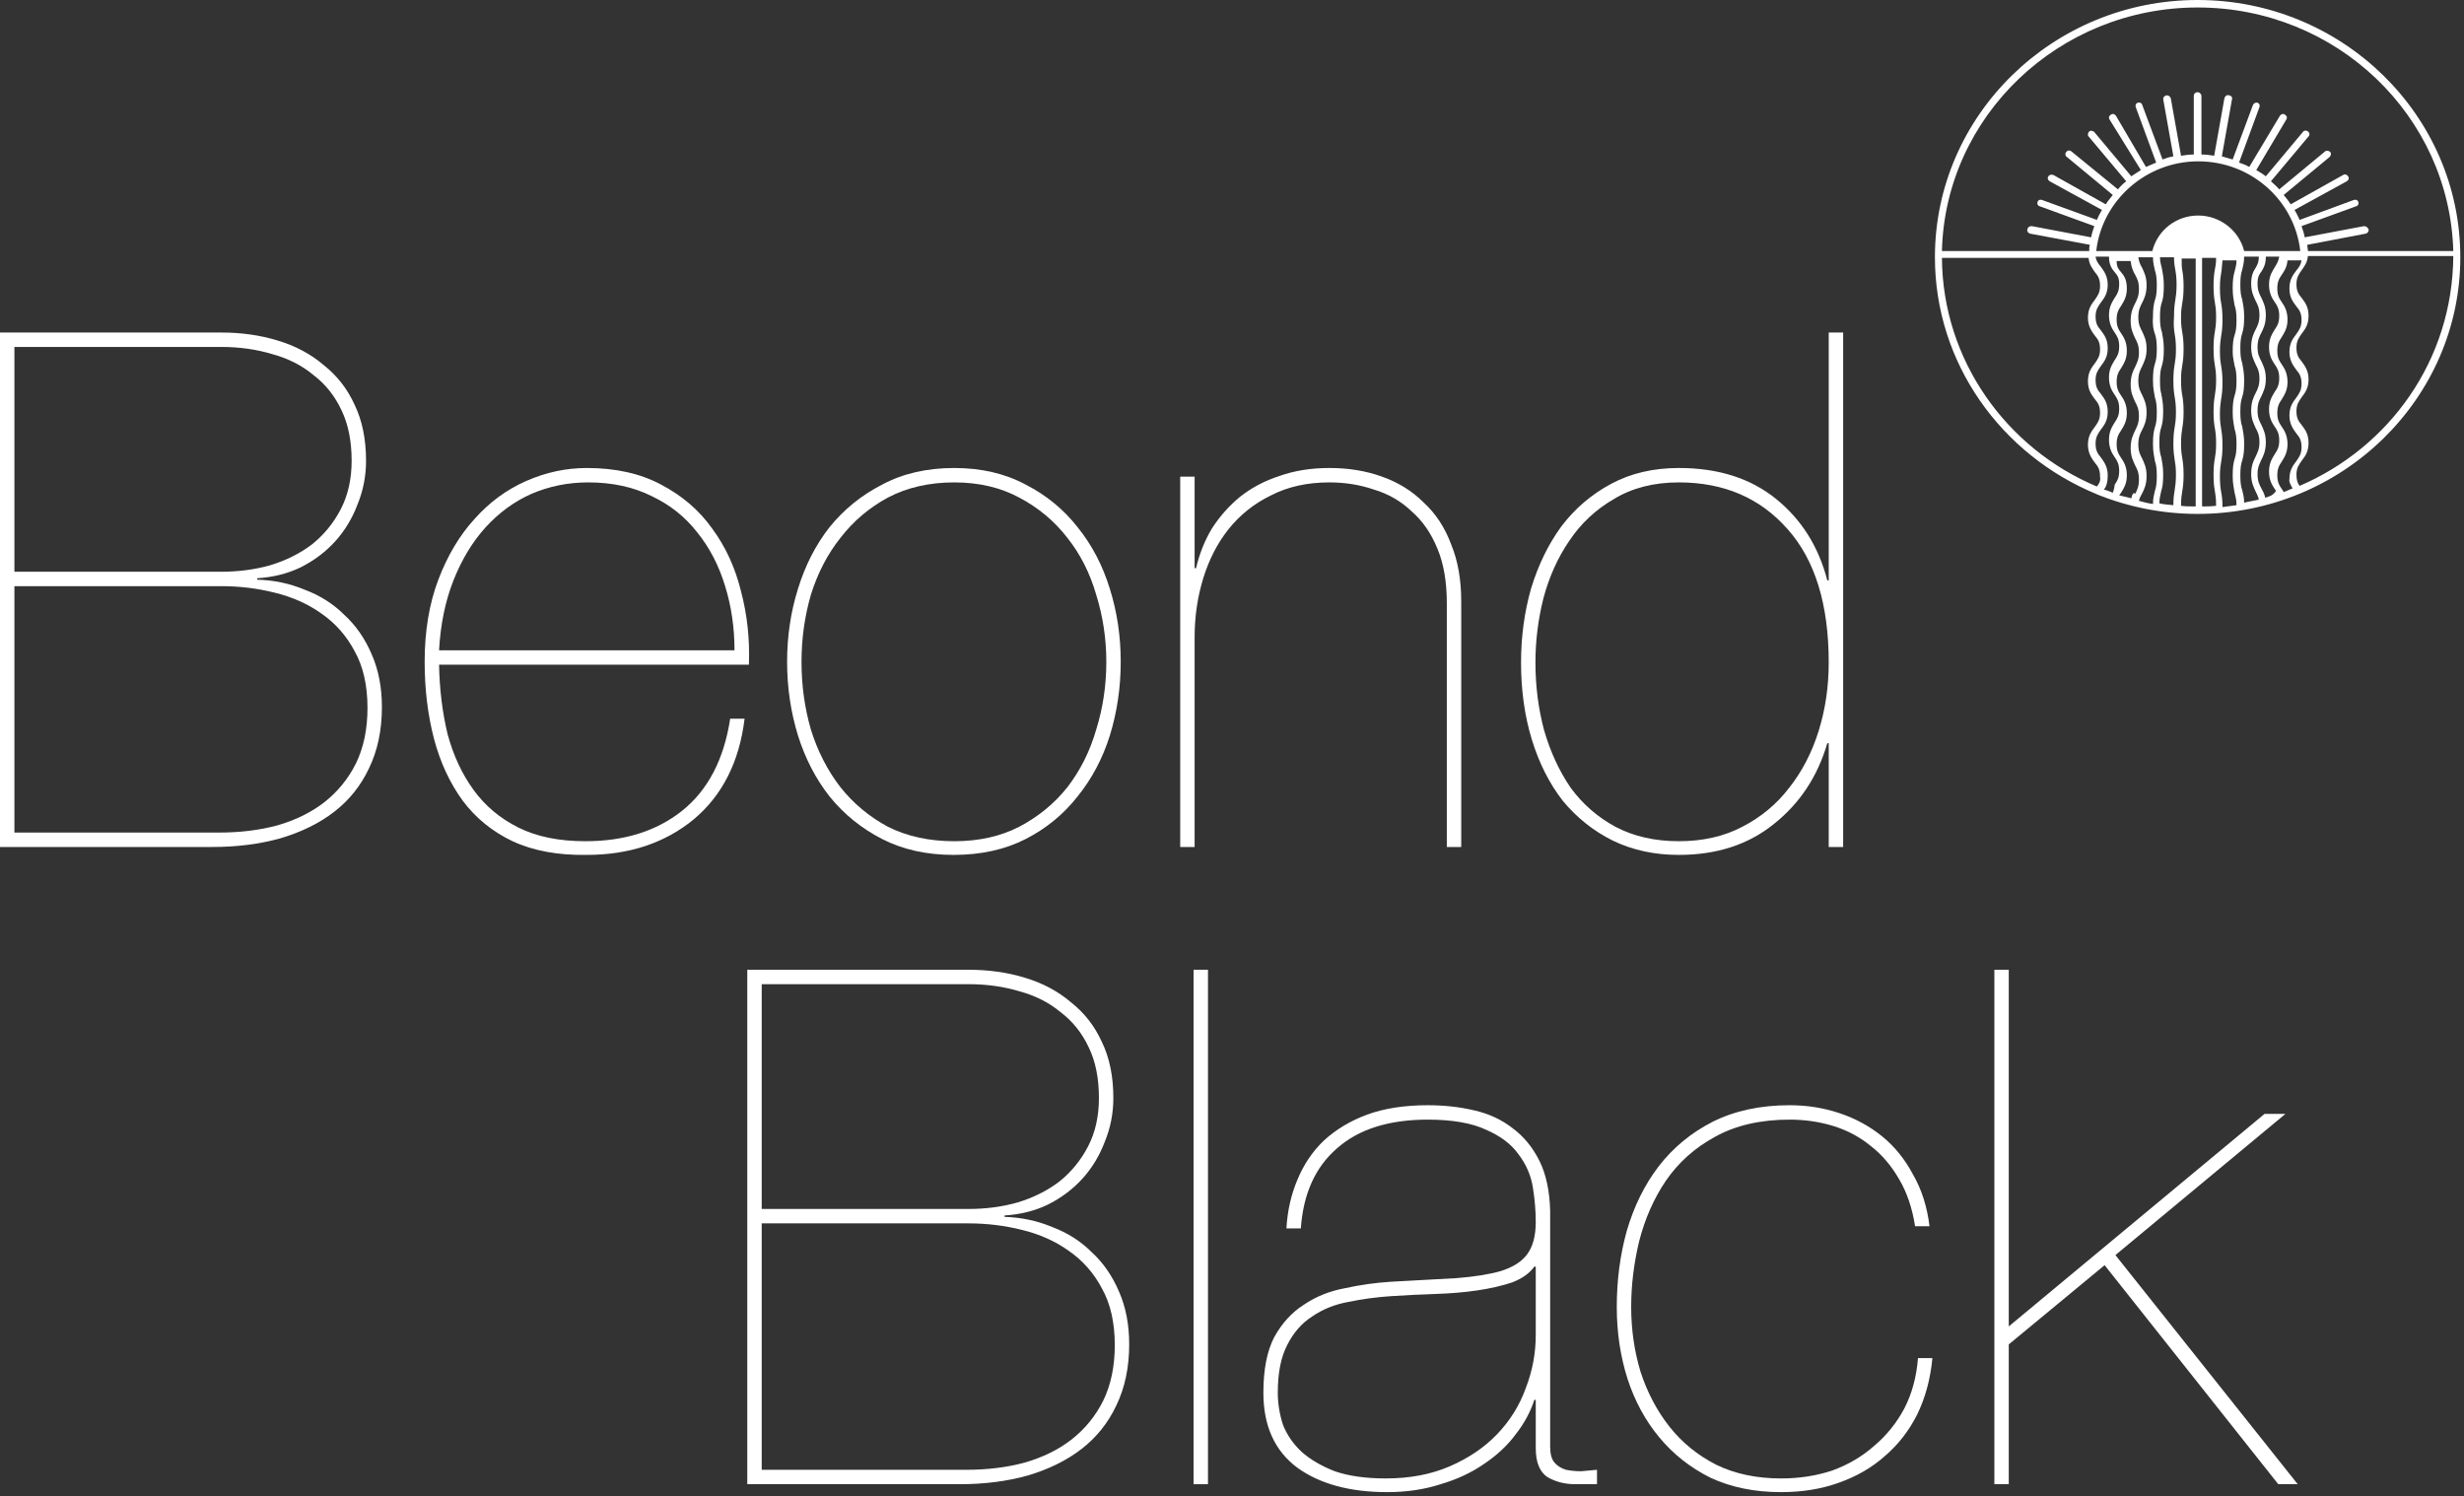<svg xmlns="http://www.w3.org/2000/svg" width="163" height="99" viewBox="0 0 163 99" fill="none"><rect x="0" y="0" width="163" height="99" fill="#333333" stroke="none"/><path d="M152.126 32.145C152 31.981 151.916 31.774 151.916 31.404C151.916 30.95 152.084 30.744 152.253 30.497C152.464 30.209 152.717 29.92 152.717 29.302C152.717 28.684 152.464 28.395 152.253 28.107C152.042 27.859 151.916 27.653 151.916 27.2C151.916 26.747 152.084 26.541 152.253 26.293C152.464 26.005 152.717 25.716 152.717 25.098C152.717 24.521 152.464 24.192 152.253 23.903C152.042 23.656 151.916 23.45 151.916 22.996C151.916 22.543 152.084 22.337 152.253 22.09C152.464 21.801 152.717 21.513 152.717 20.895C152.717 20.276 152.464 19.988 152.253 19.699C152.042 19.452 151.916 19.246 151.916 18.793C151.916 18.339 152.084 18.133 152.253 17.886C152.422 17.639 152.633 17.392 152.675 16.938H162.292C162.249 23.821 158.074 29.59 152.126 32.145ZM151.662 32.31C151.452 32.393 151.283 32.475 151.072 32.557C151.03 32.475 150.988 32.393 150.945 32.352C150.777 32.104 150.65 31.898 150.65 31.445C150.65 30.991 150.777 30.785 150.945 30.538C151.114 30.25 151.325 29.961 151.325 29.384C151.325 28.807 151.114 28.478 150.945 28.23C150.777 27.983 150.65 27.777 150.65 27.324C150.65 26.87 150.777 26.664 150.945 26.417C151.114 26.128 151.325 25.84 151.325 25.263C151.325 24.686 151.114 24.356 150.945 24.109C150.777 23.862 150.65 23.656 150.65 23.202C150.65 22.749 150.777 22.543 150.945 22.296C151.114 22.007 151.325 21.719 151.325 21.142C151.325 20.565 151.114 20.235 150.945 19.988C150.777 19.741 150.65 19.535 150.65 19.081C150.65 18.628 150.777 18.422 150.945 18.175C151.114 17.927 151.283 17.68 151.325 17.227H152.253C152.211 17.515 152.084 17.68 151.916 17.886C151.705 18.175 151.452 18.463 151.452 19.081C151.452 19.699 151.705 19.988 151.916 20.276C152.126 20.524 152.253 20.73 152.253 21.183C152.253 21.636 152.084 21.842 151.916 22.09C151.705 22.378 151.452 22.667 151.452 23.285C151.452 23.862 151.705 24.192 151.916 24.48C152.126 24.727 152.253 24.933 152.253 25.387C152.253 25.84 152.084 26.046 151.916 26.293C151.705 26.582 151.452 26.87 151.452 27.488C151.452 28.065 151.705 28.395 151.916 28.684C152.126 28.931 152.253 29.137 152.253 29.59C152.253 30.044 152.084 30.25 151.916 30.497C151.705 30.785 151.452 31.074 151.452 31.692C151.409 31.857 151.536 32.104 151.662 32.31ZM149.849 32.928C149.807 32.681 149.68 32.475 149.596 32.31C149.469 32.063 149.343 31.857 149.343 31.362C149.343 30.909 149.469 30.703 149.596 30.415C149.722 30.167 149.891 29.837 149.891 29.261C149.891 28.684 149.722 28.395 149.596 28.107C149.469 27.859 149.343 27.653 149.343 27.159C149.343 26.664 149.469 26.458 149.596 26.211C149.722 25.922 149.891 25.634 149.891 25.057C149.891 24.48 149.722 24.192 149.596 23.903C149.469 23.656 149.343 23.45 149.343 22.955C149.343 22.502 149.469 22.255 149.596 22.007C149.722 21.76 149.891 21.43 149.891 20.853C149.891 20.276 149.722 19.988 149.596 19.699C149.469 19.452 149.343 19.246 149.343 18.752C149.343 18.298 149.469 18.133 149.596 17.968C149.722 17.762 149.891 17.515 149.891 16.979H150.777C150.735 17.268 150.608 17.474 150.481 17.68C150.313 17.968 150.102 18.257 150.102 18.834C150.102 19.411 150.313 19.741 150.481 19.988C150.65 20.235 150.777 20.441 150.777 20.895C150.777 21.348 150.65 21.554 150.481 21.801C150.313 22.09 150.102 22.378 150.102 22.955C150.102 23.532 150.313 23.862 150.481 24.109C150.65 24.356 150.777 24.562 150.777 25.016C150.777 25.469 150.65 25.675 150.481 25.922C150.313 26.211 150.102 26.499 150.102 27.076C150.102 27.653 150.313 27.983 150.481 28.23C150.65 28.478 150.777 28.684 150.777 29.137C150.777 29.59 150.65 29.796 150.481 30.044C150.313 30.332 150.102 30.621 150.102 31.198C150.102 31.774 150.313 32.104 150.481 32.352C150.524 32.393 150.524 32.434 150.566 32.475C150.355 32.805 150.102 32.846 149.849 32.928ZM148.457 33.258C148.457 32.887 148.373 32.64 148.33 32.434C148.246 32.187 148.204 31.939 148.204 31.445C148.204 30.95 148.246 30.703 148.33 30.456C148.415 30.167 148.457 29.92 148.457 29.343C148.457 28.807 148.373 28.519 148.33 28.23C148.246 27.983 148.204 27.736 148.204 27.241C148.204 26.747 148.246 26.499 148.33 26.252C148.415 26.005 148.457 25.716 148.457 25.139C148.457 24.604 148.373 24.315 148.33 24.027C148.246 23.779 148.204 23.532 148.204 23.038C148.204 22.543 148.246 22.296 148.33 22.049C148.415 21.76 148.457 21.513 148.457 20.936C148.457 20.4 148.373 20.111 148.33 19.823C148.246 19.576 148.204 19.328 148.204 18.834C148.204 18.339 148.246 18.092 148.33 17.845C148.373 17.598 148.457 17.392 148.457 16.979H148.583H149.427C149.427 17.392 149.3 17.556 149.216 17.721C149.09 17.927 148.921 18.175 148.921 18.752C148.921 19.328 149.09 19.617 149.216 19.905C149.343 20.153 149.469 20.359 149.469 20.853C149.469 21.307 149.343 21.554 149.216 21.801C149.09 22.049 148.921 22.378 148.921 22.955C148.921 23.532 149.09 23.821 149.216 24.109C149.343 24.356 149.469 24.562 149.469 25.057C149.469 25.51 149.343 25.758 149.216 26.005C149.09 26.252 148.921 26.582 148.921 27.159C148.921 27.736 149.09 28.024 149.216 28.313C149.343 28.56 149.469 28.766 149.469 29.261C149.469 29.714 149.343 29.92 149.216 30.209C149.09 30.456 148.921 30.785 148.921 31.362C148.921 31.939 149.09 32.228 149.216 32.516C149.3 32.681 149.385 32.846 149.427 33.052C149.09 33.135 148.752 33.176 148.457 33.258ZM147.824 24.192C147.909 24.439 147.951 24.686 147.951 25.181C147.951 25.675 147.909 25.922 147.824 26.17C147.74 26.458 147.698 26.705 147.698 27.282C147.698 27.818 147.782 28.107 147.824 28.395C147.909 28.642 147.951 28.89 147.951 29.384C147.951 29.879 147.909 30.126 147.824 30.373C147.74 30.662 147.698 30.909 147.698 31.486C147.698 32.022 147.782 32.31 147.824 32.599C147.866 32.805 147.951 33.011 147.951 33.423C147.655 33.464 147.36 33.505 147.023 33.547C147.023 33.052 146.981 32.805 146.938 32.557C146.896 32.31 146.854 32.063 146.854 31.527C146.854 31.033 146.896 30.785 146.938 30.538C146.981 30.291 147.023 30.002 147.023 29.467C147.023 28.931 146.981 28.642 146.938 28.395C146.896 28.148 146.854 27.901 146.854 27.406C146.854 26.912 146.896 26.664 146.938 26.376C146.981 26.128 147.023 25.84 147.023 25.304C147.023 24.768 146.981 24.48 146.938 24.233C146.896 23.985 146.854 23.738 146.854 23.244C146.854 22.749 146.896 22.502 146.938 22.213C146.981 21.966 147.023 21.678 147.023 21.142C147.023 20.606 146.981 20.318 146.938 20.07C146.896 19.823 146.854 19.576 146.854 19.04C146.854 18.545 146.896 18.298 146.938 18.051C146.981 17.845 146.981 17.598 147.023 17.227H147.951C147.951 17.556 147.866 17.762 147.824 17.968C147.74 18.257 147.698 18.504 147.698 19.081C147.698 19.617 147.782 19.905 147.824 20.194C147.909 20.441 147.951 20.689 147.951 21.183C147.951 21.678 147.909 21.925 147.824 22.172C147.74 22.419 147.698 22.708 147.698 23.285C147.698 23.656 147.782 23.903 147.824 24.192ZM146.517 24.15C146.559 24.398 146.601 24.645 146.601 25.139C146.601 25.634 146.559 25.881 146.517 26.17C146.474 26.417 146.432 26.705 146.432 27.241C146.432 27.777 146.474 28.065 146.517 28.313C146.559 28.56 146.601 28.807 146.601 29.343C146.601 29.837 146.559 30.085 146.517 30.332C146.474 30.579 146.432 30.868 146.432 31.404C146.432 31.939 146.474 32.228 146.517 32.475C146.559 32.722 146.601 32.97 146.601 33.464C146.264 33.505 145.968 33.505 145.673 33.505V17.062H146.601C146.601 17.433 146.559 17.639 146.517 17.845C146.474 18.092 146.432 18.381 146.432 18.916C146.432 19.452 146.474 19.741 146.517 19.988C146.559 20.235 146.601 20.482 146.601 20.977C146.601 21.471 146.559 21.719 146.517 21.966C146.474 22.213 146.432 22.502 146.432 23.038C146.432 23.614 146.474 23.903 146.517 24.15ZM142.383 16.608H138.671C139.051 13.27 141.961 10.674 145.42 10.674C148.879 10.674 151.789 13.229 152.169 16.608H148.457C148.119 15.248 146.854 14.259 145.42 14.259C143.944 14.259 142.72 15.248 142.383 16.608ZM144.281 33.464C144.281 32.97 144.323 32.722 144.365 32.475C144.408 32.228 144.45 31.939 144.45 31.404C144.45 30.868 144.408 30.579 144.365 30.332C144.323 30.085 144.281 29.837 144.281 29.343C144.281 28.849 144.323 28.601 144.365 28.313C144.408 28.065 144.45 27.777 144.45 27.241C144.45 26.705 144.408 26.417 144.365 26.17C144.323 25.922 144.281 25.675 144.281 25.139C144.281 24.645 144.323 24.398 144.365 24.15C144.408 23.903 144.45 23.614 144.45 23.079C144.45 22.543 144.408 22.255 144.365 22.007C144.323 21.76 144.281 21.513 144.281 21.018C144.281 20.524 144.323 20.276 144.365 20.029C144.408 19.782 144.45 19.493 144.45 18.958C144.45 18.422 144.408 18.133 144.365 17.886C144.323 17.68 144.323 17.474 144.323 17.103H145.251V33.505C144.872 33.505 144.576 33.505 144.281 33.464ZM143.859 22.09C143.901 22.337 143.944 22.584 143.944 23.12C143.944 23.614 143.901 23.862 143.859 24.109C143.817 24.356 143.775 24.645 143.775 25.181C143.775 25.716 143.817 26.005 143.859 26.252C143.901 26.499 143.944 26.747 143.944 27.282C143.944 27.777 143.901 28.024 143.859 28.271C143.817 28.519 143.775 28.807 143.775 29.343C143.775 29.879 143.817 30.126 143.859 30.415C143.901 30.662 143.944 30.909 143.944 31.404C143.944 31.898 143.901 32.145 143.859 32.434C143.817 32.681 143.775 32.928 143.775 33.423C143.48 33.382 143.142 33.382 142.847 33.299C142.847 32.928 142.931 32.722 142.974 32.475C143.058 32.228 143.1 31.939 143.1 31.362C143.1 30.827 143.016 30.538 142.974 30.25C142.889 30.002 142.847 29.755 142.847 29.261C142.847 28.766 142.889 28.519 142.974 28.271C143.058 27.983 143.1 27.736 143.1 27.159C143.1 26.623 143.016 26.334 142.974 26.046C142.931 25.922 142.889 25.675 142.889 25.181C142.889 24.686 142.931 24.439 143.016 24.192C143.1 23.903 143.142 23.656 143.142 23.079C143.142 22.543 143.058 22.255 143.016 21.966C142.931 21.719 142.889 21.471 142.889 20.977C142.889 20.482 142.931 20.235 143.016 19.988C143.1 19.741 143.142 19.452 143.142 18.875C143.142 18.339 143.058 18.051 143.016 17.762C142.974 17.556 142.889 17.35 142.889 17.021H143.817C143.817 17.392 143.859 17.639 143.901 17.845C143.944 18.092 143.986 18.339 143.986 18.834C143.986 19.328 143.944 19.576 143.901 19.864C143.859 20.111 143.817 20.4 143.817 20.936C143.775 21.554 143.817 21.801 143.859 22.09ZM142.552 22.09C142.636 22.337 142.678 22.584 142.678 23.079C142.678 23.573 142.636 23.821 142.552 24.068C142.467 24.356 142.425 24.604 142.425 25.181C142.425 25.716 142.51 26.005 142.552 26.293C142.636 26.541 142.678 26.788 142.678 27.282C142.678 27.777 142.636 28.024 142.552 28.271C142.467 28.56 142.425 28.807 142.425 29.384C142.425 29.92 142.51 30.209 142.552 30.497C142.636 30.744 142.678 30.991 142.678 31.486C142.678 31.981 142.636 32.228 142.552 32.475C142.51 32.681 142.425 32.928 142.425 33.341C142.088 33.299 141.793 33.217 141.497 33.135C141.539 32.928 141.624 32.805 141.708 32.64C141.835 32.393 142.003 32.063 142.003 31.486C142.003 30.909 141.835 30.621 141.708 30.332C141.582 30.085 141.455 29.879 141.455 29.384C141.455 28.931 141.582 28.684 141.708 28.436C141.835 28.189 142.003 27.859 142.003 27.282C142.003 26.705 141.835 26.417 141.708 26.128C141.582 25.881 141.455 25.675 141.455 25.181C141.455 24.727 141.582 24.48 141.708 24.233C141.835 23.944 142.003 23.656 142.003 23.079C142.003 22.502 141.835 22.213 141.708 21.925C141.582 21.678 141.455 21.471 141.455 20.977C141.455 20.524 141.582 20.276 141.708 20.029C141.835 19.782 142.003 19.452 142.003 18.875C142.003 18.298 141.835 18.01 141.708 17.721C141.582 17.515 141.497 17.309 141.455 17.021H142.299H142.425C142.425 17.433 142.51 17.639 142.552 17.886C142.636 18.133 142.678 18.381 142.678 18.875C142.678 19.37 142.636 19.617 142.552 19.864C142.467 20.153 142.425 20.4 142.425 20.977C142.383 21.554 142.467 21.842 142.552 22.09ZM140.991 32.97C140.738 32.887 140.443 32.846 140.19 32.764C140.232 32.722 140.274 32.64 140.316 32.599C140.485 32.31 140.696 32.022 140.696 31.445C140.696 30.868 140.485 30.538 140.316 30.291C140.148 30.044 140.021 29.837 140.021 29.384C140.021 28.931 140.148 28.725 140.316 28.478C140.485 28.189 140.696 27.901 140.696 27.324C140.696 26.747 140.485 26.417 140.316 26.17C140.148 25.922 140.021 25.716 140.021 25.263C140.021 24.81 140.148 24.604 140.316 24.356C140.485 24.068 140.696 23.779 140.696 23.202C140.696 22.625 140.485 22.296 140.316 22.049C140.148 21.801 140.021 21.595 140.021 21.142C140.021 20.689 140.148 20.482 140.316 20.235C140.485 19.947 140.696 19.658 140.696 19.081C140.696 18.463 140.485 18.216 140.316 18.01C140.148 17.804 140.021 17.68 140.021 17.268H140.949C140.991 17.68 141.118 17.968 141.244 18.175C141.371 18.422 141.497 18.628 141.497 19.122C141.497 19.576 141.371 19.823 141.244 20.07C141.118 20.318 140.949 20.647 140.949 21.224C140.949 21.801 141.118 22.09 141.244 22.378C141.371 22.625 141.497 22.831 141.497 23.326C141.497 23.779 141.371 23.985 141.244 24.274C141.118 24.521 140.949 24.851 140.949 25.428C140.949 26.005 141.118 26.293 141.244 26.582C141.371 26.829 141.497 27.035 141.497 27.53C141.497 27.983 141.371 28.23 141.244 28.478C141.118 28.766 140.949 29.055 140.949 29.631C140.949 30.209 141.118 30.497 141.244 30.785C141.371 31.033 141.497 31.239 141.497 31.733C141.497 32.187 141.371 32.434 141.244 32.681C141.16 32.516 141.033 32.722 140.991 32.97ZM139.768 32.599C139.557 32.516 139.388 32.434 139.177 32.393C139.346 32.187 139.431 31.898 139.431 31.445C139.431 30.868 139.177 30.538 138.967 30.25C138.756 30.002 138.629 29.796 138.629 29.343C138.629 28.89 138.798 28.684 138.967 28.436C139.177 28.148 139.431 27.859 139.431 27.241C139.431 26.623 139.177 26.334 138.967 26.046C138.756 25.799 138.629 25.593 138.629 25.139C138.629 24.686 138.798 24.48 138.967 24.233C139.177 23.944 139.431 23.656 139.431 23.038C139.431 22.419 139.177 22.131 138.967 21.842C138.756 21.595 138.629 21.389 138.629 20.936C138.629 20.482 138.798 20.276 138.967 20.029C139.177 19.741 139.431 19.452 139.431 18.834C139.431 18.257 139.177 17.927 138.967 17.639C138.798 17.433 138.671 17.268 138.629 16.979H139.515C139.515 17.556 139.726 17.804 139.895 18.01C140.063 18.216 140.19 18.339 140.19 18.793C140.19 19.246 140.063 19.452 139.895 19.699C139.726 19.988 139.515 20.276 139.515 20.853C139.515 21.43 139.726 21.76 139.895 22.007C140.063 22.255 140.19 22.461 140.19 22.914C140.19 23.367 140.063 23.573 139.895 23.821C139.726 24.109 139.515 24.398 139.515 24.974C139.515 25.552 139.726 25.881 139.895 26.128C140.063 26.376 140.19 26.582 140.19 27.035C140.19 27.488 140.063 27.695 139.895 27.942C139.726 28.23 139.515 28.519 139.515 29.096C139.515 29.673 139.726 30.002 139.895 30.25C140.063 30.497 140.19 30.703 140.19 31.156C140.19 31.61 140.063 31.816 139.895 32.063C139.852 32.393 139.81 32.475 139.768 32.599ZM138.713 32.187C132.724 29.673 128.506 23.821 128.464 17.062C128.506 17.062 128.506 17.062 128.548 17.062H138.165C138.207 17.515 138.418 17.762 138.587 18.01C138.798 18.257 138.924 18.463 138.924 18.916C138.924 19.37 138.756 19.576 138.587 19.823C138.376 20.111 138.123 20.4 138.123 21.018C138.123 21.595 138.376 21.925 138.587 22.213C138.798 22.461 138.924 22.667 138.924 23.12C138.924 23.573 138.756 23.779 138.587 24.027C138.376 24.315 138.123 24.604 138.123 25.222C138.123 25.84 138.376 26.128 138.587 26.417C138.798 26.664 138.924 26.87 138.924 27.324C138.924 27.777 138.756 27.983 138.587 28.23C138.376 28.519 138.123 28.807 138.123 29.425C138.123 30.002 138.376 30.332 138.587 30.621C138.798 30.868 138.924 31.074 138.924 31.527C138.967 31.816 138.882 31.981 138.713 32.187ZM145.378 0.495C154.573 0.495 162.039 7.665 162.292 16.608H152.675C152.675 16.485 152.633 16.361 152.633 16.196L156.513 15.455C156.64 15.413 156.724 15.29 156.682 15.166C156.64 15.042 156.513 14.96 156.387 14.96L152.464 15.702C152.422 15.454 152.337 15.207 152.253 14.96L155.88 13.641C156.007 13.6 156.049 13.476 156.007 13.353C155.965 13.229 155.838 13.188 155.712 13.229L152.126 14.548C152.042 14.342 151.916 14.095 151.789 13.889L155.248 11.993C155.374 11.91 155.416 11.787 155.332 11.663C155.248 11.539 155.121 11.498 154.995 11.581L151.536 13.518C151.409 13.312 151.241 13.105 151.072 12.899L154.109 10.386C154.193 10.303 154.235 10.138 154.151 10.056C154.067 9.973 153.898 9.932 153.814 10.014L150.777 12.528C150.608 12.322 150.397 12.158 150.228 11.993L152.717 9.025C152.801 8.943 152.801 8.778 152.675 8.696C152.59 8.613 152.422 8.613 152.337 8.737L149.891 11.663C149.68 11.498 149.469 11.374 149.258 11.251L151.241 7.913C151.325 7.789 151.283 7.665 151.156 7.583C151.03 7.501 150.903 7.542 150.819 7.665L148.794 11.045C148.583 10.921 148.373 10.839 148.119 10.756L149.469 7.088C149.511 6.965 149.469 6.841 149.343 6.8C149.216 6.759 149.09 6.841 149.047 6.924L147.698 10.55C147.445 10.468 147.234 10.427 146.981 10.344L147.655 6.553C147.698 6.429 147.571 6.305 147.445 6.305C147.318 6.264 147.192 6.347 147.149 6.512L146.474 10.303C146.221 10.262 145.926 10.221 145.631 10.221V6.347C145.631 6.223 145.504 6.099 145.378 6.099C145.251 6.099 145.125 6.182 145.125 6.347V10.221C144.829 10.221 144.576 10.262 144.281 10.303L143.606 6.512C143.564 6.388 143.48 6.305 143.311 6.305C143.184 6.347 143.1 6.429 143.1 6.553L143.775 10.344C143.522 10.386 143.269 10.468 143.058 10.55L141.708 6.924C141.666 6.8 141.539 6.759 141.413 6.8C141.286 6.841 141.244 6.965 141.286 7.088L142.636 10.756C142.425 10.839 142.172 10.962 141.961 11.045L139.979 7.665C139.895 7.542 139.768 7.501 139.641 7.583C139.515 7.665 139.473 7.789 139.557 7.913L141.624 11.251C141.413 11.374 141.202 11.539 140.991 11.663L138.545 8.737C138.46 8.655 138.292 8.613 138.207 8.696C138.123 8.778 138.081 8.943 138.165 9.025L140.654 11.993C140.443 12.158 140.274 12.322 140.105 12.528L137.026 10.014C136.942 9.932 136.773 9.932 136.689 10.056C136.605 10.138 136.605 10.303 136.731 10.386L139.768 12.899C139.599 13.105 139.431 13.312 139.304 13.518L135.845 11.581C135.719 11.539 135.592 11.539 135.508 11.663C135.424 11.787 135.466 11.91 135.592 11.993L139.051 13.889C138.924 14.095 138.798 14.342 138.713 14.548L135.086 13.229C134.96 13.188 134.833 13.229 134.791 13.353C134.749 13.476 134.791 13.6 134.917 13.641L138.545 14.96C138.46 15.207 138.376 15.454 138.334 15.702L134.411 14.96C134.285 14.96 134.158 15.001 134.116 15.166C134.074 15.29 134.158 15.413 134.285 15.455L138.25 16.196C138.207 16.32 138.207 16.444 138.207 16.608H128.548C128.506 16.608 128.506 16.608 128.464 16.608C128.675 7.707 136.183 0.495 145.378 0.495ZM145.378 0C135.803 0 128 7.624 128 17.021C128 24.027 132.387 30.085 138.671 32.681C138.713 32.681 138.713 32.722 138.756 32.722C140.822 33.547 143.058 34 145.378 34C154.952 34 162.756 26.376 162.756 17.021C162.756 7.624 154.952 0 145.378 0Z" fill="white"></path><path d="M132.885 88.945V98.193H131.932V64.158H132.885V87.754L149.807 73.692H151.189L139.94 83.035L152 98.193H150.713L139.225 83.702L132.885 88.945Z" fill="white"></path><path d="M127.833 89.852C127.705 91.218 127.372 92.457 126.832 93.57C126.291 94.65 125.576 95.572 124.686 96.334C123.828 97.097 122.812 97.685 121.636 98.098C120.492 98.511 119.221 98.718 117.822 98.718C116.075 98.718 114.517 98.4 113.151 97.764C111.816 97.097 110.688 96.207 109.766 95.095C108.845 93.983 108.146 92.696 107.669 91.234C107.192 89.74 106.954 88.151 106.954 86.467C106.954 84.688 107.177 83.003 107.621 81.414C108.098 79.794 108.797 78.379 109.719 77.172C110.672 75.933 111.864 74.947 113.294 74.216C114.756 73.486 116.456 73.12 118.394 73.12C119.538 73.12 120.635 73.295 121.683 73.644C122.732 73.994 123.67 74.502 124.496 75.17C125.322 75.837 126.005 76.679 126.546 77.696C127.118 78.681 127.483 79.825 127.642 81.128H126.689C126.498 79.921 126.148 78.888 125.64 78.03C125.131 77.14 124.512 76.409 123.781 75.837C123.05 75.233 122.224 74.788 121.302 74.502C120.38 74.216 119.411 74.073 118.394 74.073C116.456 74.073 114.803 74.455 113.437 75.218C112.102 75.948 111.022 76.918 110.196 78.125C109.401 79.301 108.813 80.636 108.432 82.129C108.082 83.591 107.907 85.037 107.907 86.467C107.907 87.961 108.114 89.391 108.527 90.757C108.972 92.124 109.608 93.331 110.434 94.38C111.26 95.429 112.293 96.271 113.532 96.906C114.772 97.51 116.202 97.812 117.822 97.812C119.03 97.812 120.158 97.637 121.207 97.288C122.255 96.906 123.177 96.366 123.971 95.667C124.798 94.968 125.465 94.142 125.973 93.188C126.482 92.203 126.784 91.091 126.879 89.852H127.833Z" fill="white"></path><path d="M85.101 81.271C85.165 80.127 85.403 79.063 85.816 78.078C86.229 77.061 86.817 76.187 87.58 75.456C88.374 74.725 89.328 74.153 90.44 73.74C91.584 73.327 92.918 73.12 94.444 73.12C95.524 73.12 96.541 73.231 97.495 73.454C98.48 73.676 99.338 74.073 100.069 74.645C100.8 75.186 101.387 75.901 101.832 76.79C102.277 77.68 102.516 78.793 102.547 80.127V95.715C102.547 96.191 102.643 96.541 102.833 96.763C103.024 96.986 103.278 97.145 103.596 97.24C103.914 97.303 104.248 97.335 104.597 97.335C104.978 97.303 105.328 97.272 105.646 97.24V98.193H104.216C103.517 98.193 102.897 98.034 102.357 97.717C101.848 97.367 101.594 96.731 101.594 95.81V92.616H101.499C101.244 93.411 100.831 94.173 100.259 94.904C99.719 95.635 99.02 96.287 98.162 96.859C97.336 97.431 96.382 97.876 95.302 98.193C94.222 98.543 93.046 98.718 91.775 98.718C89.296 98.718 87.31 98.177 85.816 97.097C84.323 95.985 83.576 94.332 83.576 92.139C83.576 90.614 83.814 89.391 84.291 88.469C84.799 87.547 85.451 86.832 86.245 86.324C87.04 85.784 87.945 85.418 88.962 85.228C89.979 85.005 90.996 84.862 92.013 84.799C93.697 84.703 95.143 84.624 96.351 84.56C97.558 84.465 98.543 84.306 99.306 84.084C100.1 83.829 100.672 83.464 101.022 82.987C101.403 82.479 101.594 81.764 101.594 80.842C101.594 80.111 101.53 79.349 101.403 78.554C101.276 77.76 100.958 77.029 100.45 76.362C99.973 75.694 99.258 75.154 98.305 74.741C97.352 74.296 96.065 74.073 94.444 74.073C91.87 74.073 89.868 74.709 88.438 75.98C87.008 77.219 86.213 78.983 86.054 81.271H85.101ZM101.594 83.798H101.499C101.181 84.243 100.688 84.592 100.021 84.846C99.354 85.069 98.591 85.244 97.733 85.371C96.875 85.498 95.938 85.577 94.921 85.609C93.936 85.641 92.966 85.689 92.013 85.752C91.059 85.816 90.122 85.943 89.201 86.133C88.311 86.292 87.516 86.61 86.817 87.087C86.118 87.532 85.562 88.167 85.149 88.993C84.736 89.788 84.529 90.837 84.529 92.139C84.529 92.839 84.64 93.538 84.863 94.237C85.117 94.904 85.53 95.508 86.102 96.048C86.674 96.557 87.405 96.986 88.295 97.335C89.216 97.653 90.344 97.812 91.679 97.812C93.268 97.812 94.682 97.542 95.922 97.002C97.161 96.461 98.194 95.762 99.02 94.904C99.878 94.014 100.514 92.998 100.927 91.853C101.372 90.71 101.594 89.534 101.594 88.326V83.798Z" fill="white"></path><path d="M78.957 64.158H79.911V98.193H78.957V64.158Z" fill="white"></path><path d="M50.389 79.984H64.07C65.213 79.984 66.294 79.841 67.311 79.555C68.36 79.237 69.281 78.776 70.076 78.172C70.87 77.537 71.506 76.758 71.982 75.837C72.459 74.915 72.697 73.851 72.697 72.643C72.697 71.34 72.475 70.228 72.03 69.306C71.585 68.353 70.965 67.574 70.171 66.971C69.408 66.335 68.503 65.874 67.454 65.588C66.405 65.27 65.277 65.112 64.07 65.112H50.389V79.984ZM49.435 64.158H64.07C65.404 64.158 66.644 64.333 67.788 64.683C68.963 65.032 69.98 65.572 70.838 66.303C71.728 67.002 72.411 67.876 72.888 68.925C73.397 69.974 73.651 71.213 73.651 72.643C73.651 73.66 73.46 74.629 73.079 75.551C72.729 76.472 72.237 77.283 71.601 77.982C70.965 78.681 70.203 79.253 69.313 79.698C68.455 80.111 67.502 80.349 66.453 80.413V80.508C67.565 80.54 68.614 80.762 69.599 81.176C70.616 81.557 71.49 82.113 72.221 82.844C72.983 83.543 73.587 84.417 74.032 85.466C74.477 86.483 74.699 87.642 74.699 88.945C74.699 90.471 74.413 91.821 73.841 92.997C73.301 94.141 72.538 95.094 71.553 95.857C70.568 96.62 69.376 97.208 67.978 97.621C66.612 98.002 65.118 98.193 63.498 98.193H49.435V64.158ZM50.389 97.24H63.926C65.325 97.24 66.612 97.081 67.788 96.763C68.995 96.413 70.028 95.905 70.886 95.237C71.776 94.538 72.475 93.68 72.983 92.663C73.492 91.615 73.746 90.391 73.746 88.993C73.746 87.499 73.46 86.244 72.888 85.227C72.348 84.21 71.617 83.384 70.695 82.749C69.805 82.113 68.773 81.652 67.597 81.366C66.453 81.08 65.277 80.937 64.07 80.937H50.389V97.24Z" fill="white"></path><path d="M120.975 22H121.929V56.035H120.975V49.171H120.88C120.244 51.363 119.068 53.143 117.352 54.509C115.668 55.876 113.571 56.559 111.06 56.559C109.44 56.559 107.978 56.241 106.675 55.606C105.404 54.97 104.307 54.096 103.386 52.984C102.496 51.84 101.813 50.489 101.336 48.932C100.859 47.375 100.621 45.675 100.621 43.832C100.621 42.116 100.844 40.479 101.288 38.922C101.765 37.365 102.432 35.998 103.29 34.823C104.18 33.647 105.277 32.709 106.58 32.01C107.882 31.311 109.376 30.962 111.06 30.962C113.666 30.962 115.811 31.645 117.495 33.011C119.18 34.378 120.308 36.173 120.88 38.398H120.975V22ZM120.975 43.832C120.975 39.987 120.069 37.047 118.258 35.013C116.447 32.948 114.047 31.915 111.06 31.915C109.408 31.915 107.978 32.28 106.77 33.011C105.563 33.71 104.578 34.632 103.815 35.776C103.052 36.888 102.48 38.159 102.099 39.589C101.749 40.988 101.574 42.402 101.574 43.832C101.574 45.389 101.765 46.883 102.146 48.312C102.56 49.743 103.147 51.014 103.91 52.126C104.705 53.206 105.69 54.064 106.866 54.7C108.073 55.336 109.471 55.653 111.06 55.653C112.649 55.653 114.047 55.336 115.255 54.7C116.494 54.064 117.527 53.206 118.353 52.126C119.211 51.045 119.863 49.79 120.308 48.36C120.753 46.93 120.975 45.421 120.975 43.832Z" fill="white"></path><path d="M78.074 31.534H79.027V37.588H79.122C79.345 36.634 79.694 35.761 80.171 34.966C80.68 34.172 81.299 33.472 82.03 32.869C82.793 32.265 83.667 31.804 84.652 31.486C85.637 31.137 86.733 30.962 87.941 30.962C89.212 30.962 90.372 31.153 91.421 31.534C92.501 31.915 93.423 32.487 94.185 33.25C94.98 33.981 95.584 34.902 95.997 36.015C96.442 37.095 96.664 38.35 96.664 39.78V56.035H95.711V39.923C95.711 38.493 95.504 37.286 95.091 36.301C94.678 35.284 94.106 34.458 93.375 33.822C92.676 33.155 91.85 32.678 90.896 32.392C89.975 32.074 88.99 31.915 87.941 31.915C86.479 31.915 85.192 32.201 84.08 32.773C82.968 33.313 82.03 34.06 81.267 35.014C80.537 35.935 79.98 37.016 79.599 38.255C79.218 39.494 79.027 40.797 79.027 42.164V56.035H78.074V31.534Z" fill="white"></path><path d="M53.022 43.785C53.022 45.342 53.229 46.835 53.642 48.265C54.087 49.695 54.738 50.966 55.596 52.079C56.454 53.159 57.503 54.033 58.742 54.7C60.014 55.336 61.475 55.654 63.128 55.654C64.748 55.654 66.178 55.336 67.418 54.7C68.689 54.033 69.754 53.159 70.612 52.079C71.47 50.966 72.105 49.695 72.518 48.265C72.963 46.835 73.186 45.342 73.186 43.785C73.186 42.259 72.963 40.782 72.518 39.351C72.105 37.921 71.47 36.666 70.612 35.586C69.754 34.473 68.689 33.584 67.418 32.916C66.178 32.249 64.748 31.915 63.128 31.915C61.475 31.915 60.014 32.249 58.742 32.916C57.503 33.584 56.454 34.473 55.596 35.586C54.738 36.666 54.087 37.921 53.642 39.351C53.229 40.782 53.022 42.259 53.022 43.785ZM52.069 43.785C52.069 42.1 52.307 40.495 52.784 38.97C53.261 37.413 53.96 36.047 54.881 34.871C55.835 33.695 56.995 32.757 58.361 32.058C59.727 31.327 61.316 30.962 63.128 30.962C64.907 30.962 66.48 31.327 67.847 32.058C69.213 32.757 70.357 33.695 71.279 34.871C72.232 36.047 72.947 37.413 73.424 38.97C73.901 40.495 74.139 42.1 74.139 43.785C74.139 45.469 73.901 47.09 73.424 48.647C72.947 50.172 72.232 51.523 71.279 52.698C70.357 53.874 69.213 54.812 67.847 55.511C66.48 56.21 64.891 56.559 63.08 56.559C61.3 56.559 59.727 56.21 58.361 55.511C56.995 54.812 55.835 53.874 54.881 52.698C53.96 51.523 53.261 50.172 52.784 48.647C52.307 47.09 52.069 45.469 52.069 43.785Z" fill="white"></path><path d="M29.045 43.975C29.077 45.628 29.268 47.169 29.617 48.599C29.998 49.997 30.57 51.221 31.333 52.269C32.096 53.318 33.081 54.144 34.289 54.748C35.496 55.352 36.974 55.654 38.722 55.654C41.296 55.654 43.425 54.986 45.109 53.652C46.825 52.285 47.89 50.251 48.303 47.55H49.256C48.907 50.41 47.779 52.635 45.872 54.224C43.965 55.781 41.614 56.559 38.817 56.559C36.91 56.591 35.274 56.289 33.907 55.654C32.573 55.018 31.476 54.128 30.618 52.984C29.76 51.809 29.125 50.442 28.712 48.885C28.298 47.296 28.092 45.596 28.092 43.785C28.092 41.751 28.394 39.939 28.997 38.35C29.601 36.761 30.396 35.427 31.381 34.346C32.366 33.234 33.51 32.392 34.813 31.82C36.116 31.248 37.45 30.962 38.817 30.962C40.724 30.962 42.36 31.327 43.727 32.058C45.125 32.789 46.253 33.758 47.111 34.966C48.001 36.174 48.637 37.556 49.018 39.113C49.431 40.67 49.606 42.291 49.542 43.975H29.045ZM48.589 43.022C48.589 41.528 48.382 40.114 47.969 38.779C47.556 37.413 46.936 36.221 46.11 35.204C45.316 34.187 44.315 33.393 43.107 32.821C41.9 32.217 40.501 31.915 38.912 31.915C37.578 31.915 36.322 32.169 35.147 32.678C34.003 33.186 32.986 33.933 32.096 34.918C31.238 35.872 30.539 37.032 29.998 38.398C29.458 39.764 29.14 41.306 29.045 43.022H48.589Z" fill="white"></path><path d="M0.953 37.826H14.634C15.778 37.826 16.858 37.683 17.875 37.397C18.924 37.079 19.846 36.618 20.64 36.014C21.435 35.379 22.07 34.6 22.547 33.679C23.023 32.757 23.262 31.692 23.262 30.485C23.262 29.182 23.039 28.07 22.595 27.148C22.15 26.195 21.53 25.416 20.735 24.812C19.973 24.177 19.067 23.716 18.018 23.43C16.97 23.112 15.841 22.953 14.634 22.953H0.953V37.826ZM0 22H14.634C15.969 22 17.208 22.175 18.352 22.524C19.528 22.874 20.545 23.414 21.403 24.145C22.293 24.844 22.976 25.718 23.453 26.767C23.961 27.816 24.215 29.055 24.215 30.485C24.215 31.502 24.024 32.471 23.643 33.393C23.294 34.314 22.801 35.124 22.166 35.824C21.53 36.523 20.767 37.095 19.877 37.54C19.019 37.953 18.066 38.191 17.017 38.255V38.35C18.13 38.382 19.178 38.604 20.163 39.017C21.18 39.399 22.054 39.955 22.785 40.686C23.548 41.385 24.152 42.259 24.596 43.307C25.041 44.324 25.264 45.484 25.264 46.787C25.264 48.312 24.978 49.663 24.406 50.839C23.866 51.983 23.103 52.936 22.118 53.699C21.133 54.462 19.941 55.05 18.543 55.463C17.176 55.844 15.683 56.035 14.062 56.035H0V22ZM0.953 55.081H14.491C15.889 55.081 17.176 54.922 18.352 54.605C19.56 54.255 20.592 53.747 21.45 53.079C22.34 52.38 23.039 51.522 23.548 50.505C24.056 49.457 24.311 48.233 24.311 46.835C24.311 45.341 24.024 44.086 23.453 43.069C22.912 42.052 22.181 41.226 21.26 40.59C20.37 39.955 19.337 39.494 18.161 39.208C17.017 38.922 15.841 38.779 14.634 38.779H0.953V55.081Z" fill="white"></path></svg>